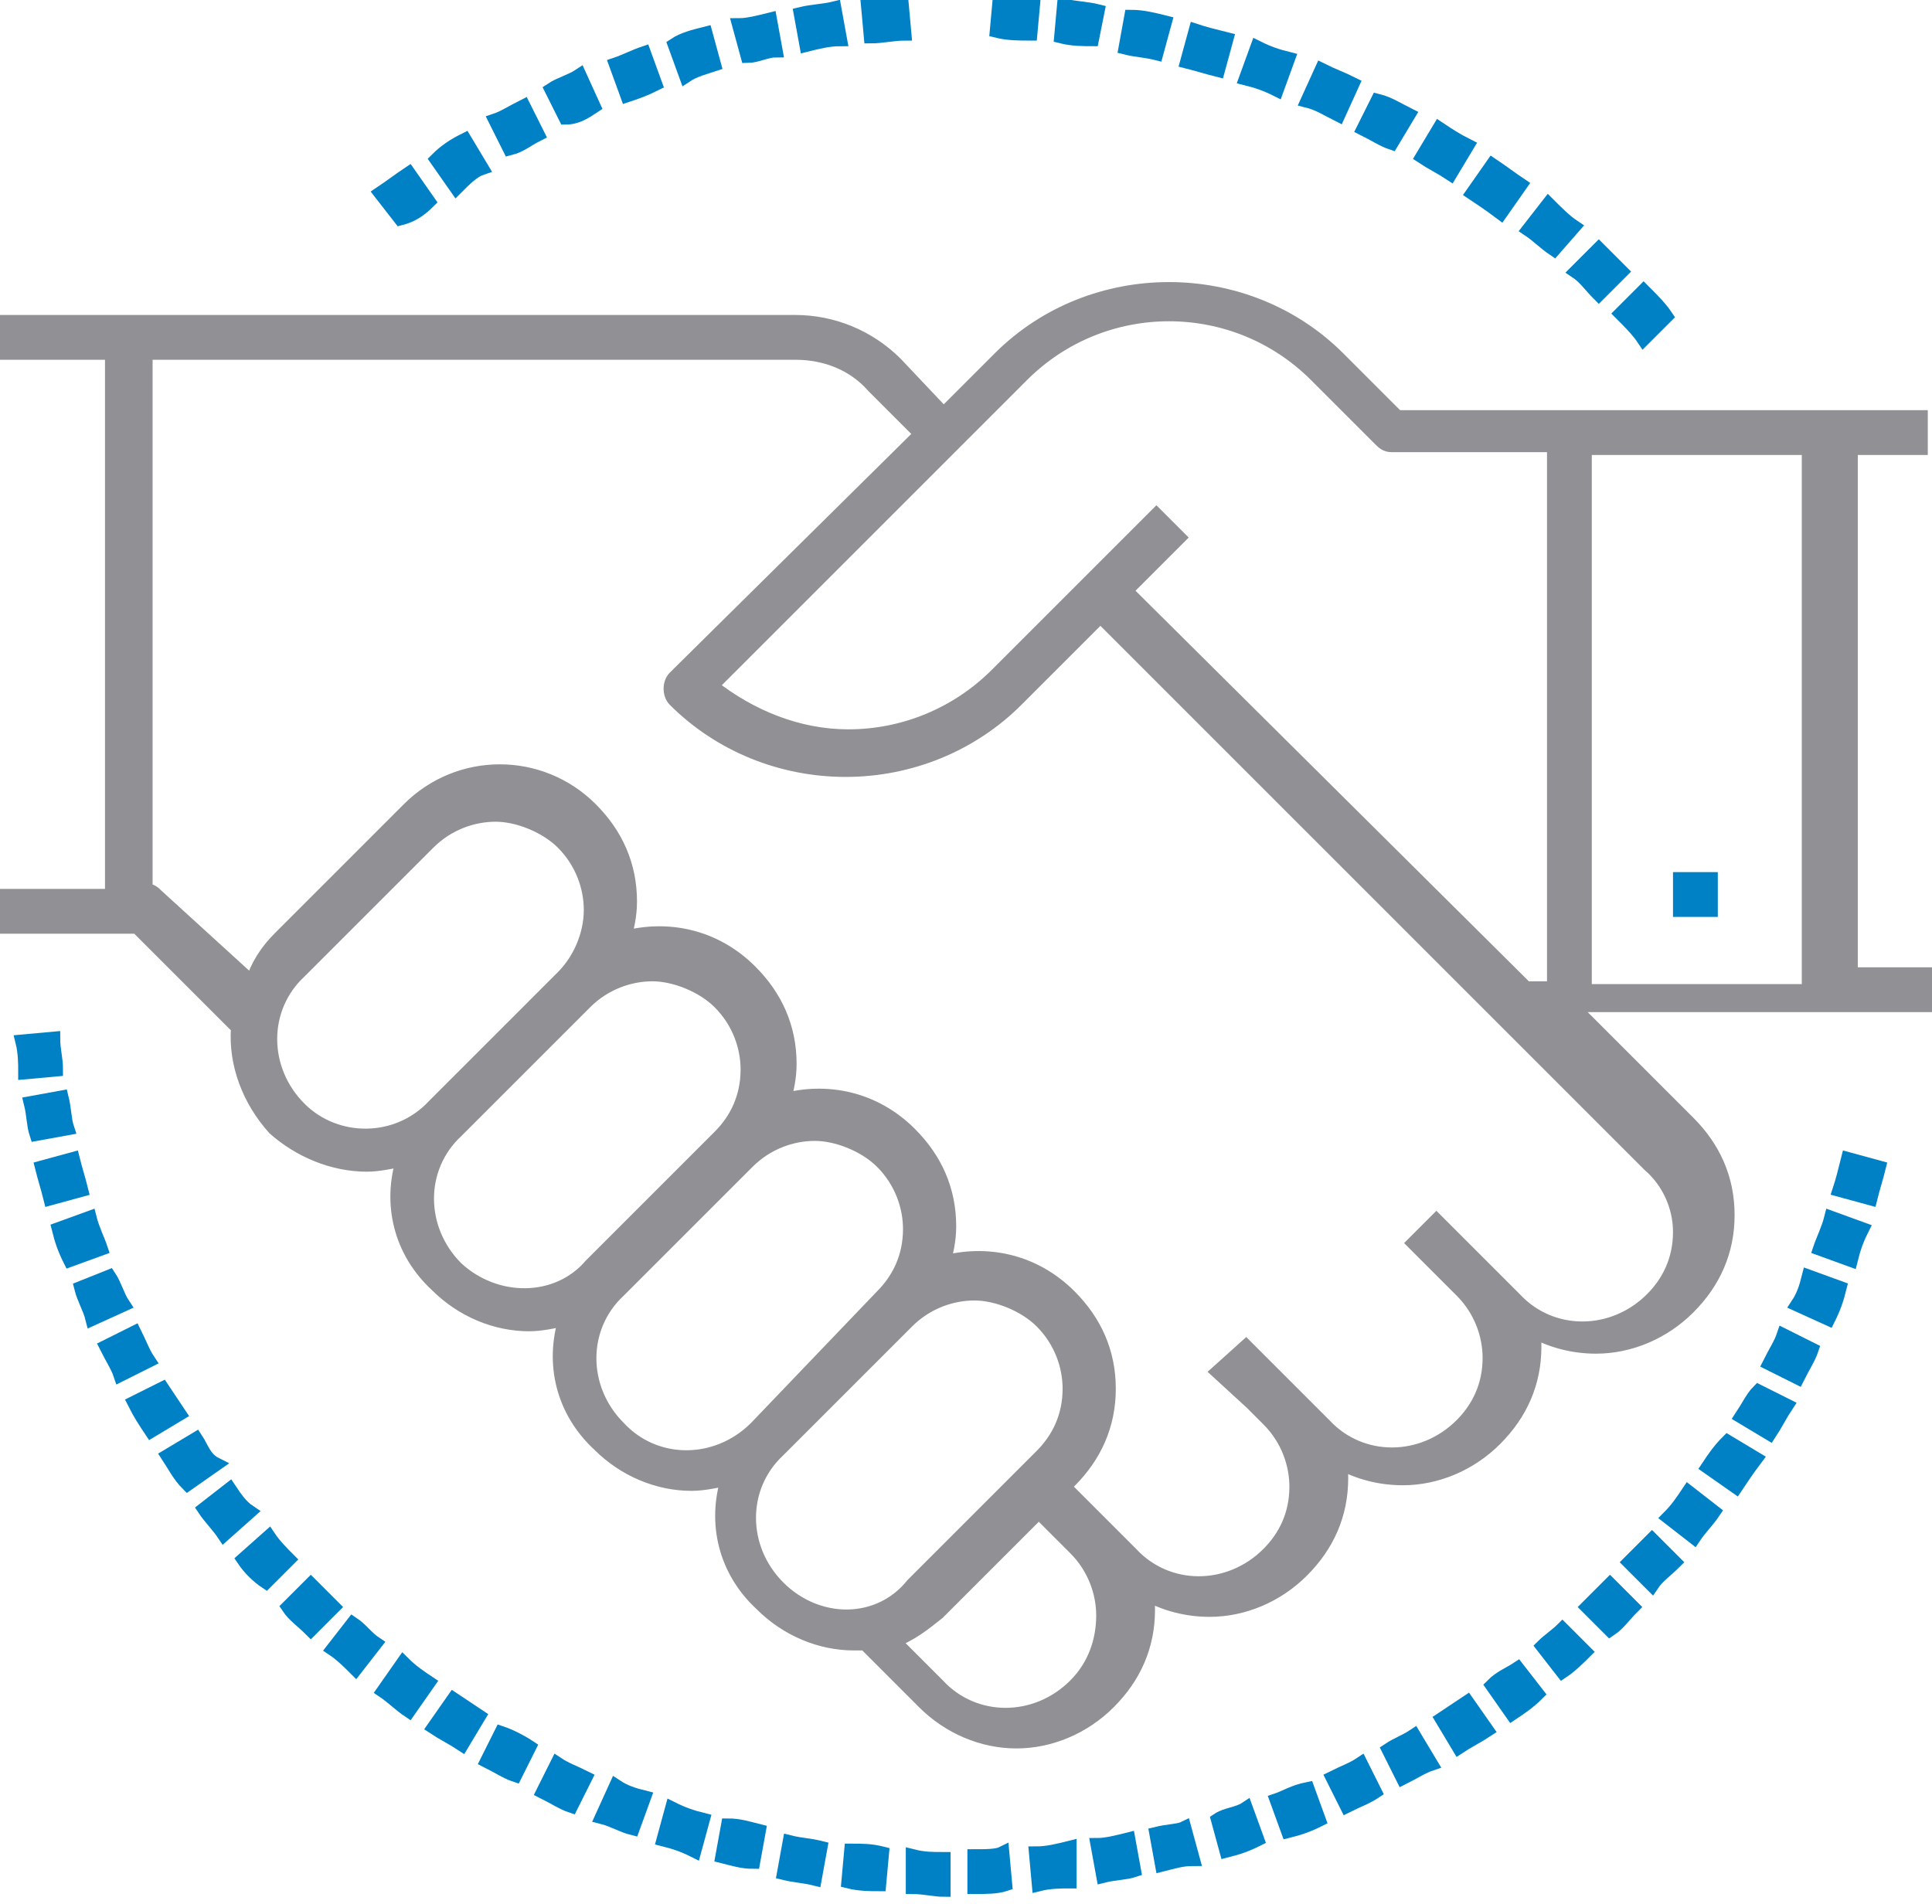 <?xml version="1.0" encoding="utf-8"?>
<!-- Generator: Adobe Illustrator 24.0.1, SVG Export Plug-In . SVG Version: 6.00 Build 0)  -->
<svg version="1.1" id="Layer_1" xmlns="http://www.w3.org/2000/svg" xmlns:xlink="http://www.w3.org/1999/xlink" x="0px" y="0px"
	 viewBox="0 0 69 68" style="enable-background:new 0 0 69 68;" xml:space="preserve">
<style type="text/css">
	.st0{fill:#919195;stroke:#919195;stroke-width:0.5;stroke-miterlimit:10;}
	.st1{fill:#0081C6;stroke:#0081C6;stroke-width:0.5;stroke-miterlimit:10;}
</style>
<title>energy-partners</title>
<desc>Created with Sketch.</desc>
<g id="_x30_5-DED---Objectives" transform="translate(-450, -1146)">
	<g id="Group-4" transform="translate(430, 503)">
		<g id="Group-3">
			<g id="Group-9-Copy-6" transform="translate(0, 624)">
				<g id="energy-partners" transform="translate(20, 19)">
					<path id="Shape" class="st0" d="M68.6,16v-1.1h-3.4H56h-6.1l-2.1-2.1c-3.3-3.3-8.8-3.3-12.1,0l-2,2L32,13c-1-1-2.3-1.5-3.6-1.5
						H0v1.1h4v19.4H0v1.1h4.9l3.6,3.6c-0.1,1.3,0.4,2.6,1.3,3.6c0.9,0.8,2.1,1.3,3.3,1.3c0.4,0,0.9-0.1,1.3-0.2
						c-0.5,1.6-0.1,3.3,1.2,4.5c0.9,0.9,2.1,1.4,3.3,1.4c0.4,0,0.9-0.1,1.3-0.2c-0.5,1.6-0.1,3.3,1.2,4.5c0.9,0.9,2.1,1.4,3.3,1.4
						c0.4,0,0.9-0.1,1.3-0.2c-0.5,1.6-0.1,3.3,1.2,4.5c0.9,0.9,2.1,1.4,3.3,1.4c0.1,0,0.2,0,0.4,0l2.1,2.1c0.9,0.9,2.1,1.4,3.3,1.4
						c1.2,0,2.4-0.5,3.3-1.4s1.4-2,1.4-3.3c0-0.2,0-0.4-0.1-0.6c0.7,0.4,1.5,0.6,2.3,0.6c1.2,0,2.4-0.5,3.3-1.4
						c0.9-0.9,1.4-2,1.4-3.3c0-0.2,0-0.4-0.1-0.6c0.7,0.4,1.5,0.6,2.3,0.6c1.2,0,2.4-0.5,3.3-1.4c0.9-0.9,1.4-2,1.4-3.3
						c0-0.2,0-0.4-0.1-0.6c0.7,0.4,1.5,0.6,2.3,0.6c1.2,0,2.4-0.5,3.3-1.4c0.9-0.9,1.4-2,1.4-3.3s-0.5-2.4-1.4-3.3l-4.2-4.2h0.4h9.1
						h3.4v-1.1h-2.9V16H68.6z M10.7,39.6c-1.4-1.4-1.4-3.6,0-4.9l4.6-4.6c0.7-0.7,1.6-1,2.4-1s1.8,0.4,2.4,1c0.7,0.7,1,1.6,1,2.4
						c0,0.9-0.4,1.8-1,2.4l-4.6,4.6C14.2,40.9,12,40.9,10.7,39.6z M16.3,45.3c-1.4-1.4-1.4-3.6,0-4.9l4.6-4.6c0.7-0.7,1.6-1,2.4-1
						s1.8,0.4,2.4,1c0.7,0.7,1,1.6,1,2.4c0,1-0.4,1.8-1,2.4l-4.6,4.6C19.9,46.6,17.7,46.6,16.3,45.3z M22.1,51
						c-1.4-1.4-1.4-3.6,0-4.9l4.6-4.6c0.7-0.7,1.6-1,2.4-1s1.8,0.4,2.4,1c0.7,0.7,1,1.6,1,2.4c0,1-0.4,1.8-1,2.4L27,51
						C25.6,52.4,23.4,52.4,22.1,51z M27.8,56.7c-1.4-1.4-1.4-3.6,0-4.9l4.6-4.6c0.7-0.7,1.6-1,2.4-1s1.8,0.4,2.4,1
						c0.7,0.7,1,1.6,1,2.4c0,1-0.4,1.8-1,2.4l-4.6,4.6C31.4,58.1,29.2,58.1,27.8,56.7z M38.4,60.2c-1.4,1.4-3.6,1.4-4.9,0l-1.6-1.6
						c0.6-0.2,1.1-0.6,1.6-1l3.6-3.6l0.7,0.7l0.6,0.6c0.7,0.7,1,1.6,1,2.4C39.4,58.6,39.1,59.5,38.4,60.2z M60,44c0,1-0.4,1.8-1,2.4
						c-1.4,1.4-3.6,1.4-4.9,0L53,45.3l-0.6-0.6l-1.1-1.1l-0.8,0.8l1.1,1.1l0.6,0.6c0.7,0.7,1,1.6,1,2.4c0,1-0.4,1.8-1,2.4
						c-1.4,1.4-3.6,1.4-4.9,0l-1.1-1.1l-0.6-0.6l-1.1-1.1L43.5,49l1.2,1.1l0.6,0.6c0.7,0.7,1,1.6,1,2.4c0,1-0.4,1.8-1,2.4
						c-1.4,1.4-3.6,1.4-4.9,0l-1.1-1.1l-0.6-0.6L38,53.1l0.2-0.2c0.9-0.9,1.4-2,1.4-3.3c0-1.3-0.5-2.4-1.4-3.3
						c-1.3-1.3-3-1.6-4.5-1.2c0.1-0.4,0.2-0.8,0.2-1.3c0-1.3-0.5-2.4-1.4-3.3c-1.3-1.3-3-1.6-4.5-1.2c0.1-0.4,0.2-0.8,0.2-1.3
						c0-1.3-0.5-2.4-1.4-3.3c-1.3-1.3-3-1.6-4.5-1.2c0.1-0.4,0.2-0.8,0.2-1.3c0-1.3-0.5-2.4-1.4-3.3c-1.8-1.8-4.7-1.8-6.5,0
						l-4.6,4.6c-0.5,0.5-0.8,1-1,1.6L5.6,32c-0.1-0.1-0.2-0.2-0.4-0.2V12.6h23.2c1.1,0,2.1,0.4,2.8,1.2l1.7,1.7l-8.8,8.7
						c-0.2,0.2-0.2,0.6,0,0.8c1.6,1.6,3.8,2.5,6.1,2.5s4.5-0.9,6.1-2.5l3-3l19.6,19.6C59.6,42.2,60,43.1,60,44z M40.2,21.1l1.9-1.9
						l-0.8-0.8l-5.7,5.7c-1.4,1.4-3.3,2.2-5.3,2.2c-1.8,0-3.5-0.7-4.9-1.8l11.1-11.1c2.9-2.9,7.6-2.9,10.5,0l2.3,2.3
						c0.1,0.1,0.2,0.2,0.4,0.2h5.8v19.4h-1L40.2,21.1z M64.6,35.4h-8V16h8V35.4L64.6,35.4z"/>
					<rect id="Rectangle" x="60" y="31.4" class="st1" width="1.1" height="1.1"/>
					<path id="Path" class="st1" d="M19.4,64c0.4,0.2,0.7,0.4,1,0.5l0.5-1c-0.4-0.2-0.7-0.3-1-0.5L19.4,64z"/>
					<path id="Path_1_" class="st1" d="M15.5,61.7c0.3,0.2,0.7,0.4,1,0.6l0.6-1c-0.3-0.2-0.6-0.4-0.9-0.6L15.5,61.7z"/>
					<path id="Path_2_" class="st1" d="M17.4,62.9c0.4,0.2,0.7,0.4,1,0.5l0.5-1c-0.3-0.2-0.7-0.4-1-0.5L17.4,62.9z"/>
					<path id="Path_3_" class="st1" d="M10.3,57.4c0.2,0.3,0.5,0.5,0.8,0.8l0.8-0.8c-0.2-0.2-0.5-0.5-0.8-0.8L10.3,57.4z"/>
					<path id="Path_4_" class="st1" d="M11.9,58.9c0.3,0.2,0.6,0.5,0.8,0.7l0.7-0.9c-0.3-0.2-0.5-0.5-0.8-0.7L11.9,58.9z"/>
					<path id="Path_5_" class="st1" d="M13.7,60.4c0.3,0.2,0.6,0.5,0.9,0.7l0.7-1c-0.3-0.2-0.6-0.4-0.9-0.7L13.7,60.4z"/>
					<path id="Path_6_" class="st1" d="M25.8,66.3c0.4,0.1,0.7,0.2,1.1,0.2l0.2-1.1c-0.4-0.1-0.7-0.2-1.1-0.2L25.8,66.3z"/>
					<path id="Path_7_" class="st1" d="M21.5,64.9c0.4,0.1,0.7,0.3,1.1,0.4l0.4-1.1c-0.4-0.1-0.7-0.2-1-0.4L21.5,64.9z"/>
					<path id="Path_8_" class="st1" d="M28,66.9c0.4,0.1,0.7,0.1,1.1,0.2l0.2-1.1c-0.4-0.1-0.7-0.1-1.1-0.2L28,66.9z"/>
					<path id="Path_9_" class="st1" d="M23.7,65.7c0.4,0.1,0.7,0.2,1.1,0.4l0.3-1.1c-0.4-0.1-0.7-0.2-1.1-0.4L23.7,65.7z"/>
					<path id="Path_10_" class="st1" d="M5.8,49.6l-1,0.5c0.2,0.4,0.4,0.7,0.6,1l1-0.6C6.2,50.2,6,49.9,5.8,49.6z"/>
					<path id="Path_11_" class="st1" d="M3.9,45.6L2.9,46c0.1,0.4,0.3,0.7,0.4,1.1l1.1-0.5C4.2,46.3,4.1,45.9,3.9,45.6z"/>
					<path id="Path_12_" class="st1" d="M3.2,43.5l-1.1,0.4c0.1,0.4,0.2,0.7,0.4,1.1l1.1-0.4C3.5,44.3,3.3,43.9,3.2,43.5z"/>
					<path id="Path_13_" class="st1" d="M2.6,41.4l-1.1,0.3c0.1,0.4,0.2,0.7,0.3,1.1l1.1-0.3C2.8,42.1,2.7,41.8,2.6,41.4z"/>
					<path id="Path_14_" class="st1" d="M2.2,39.2l-1.1,0.2c0.1,0.4,0.1,0.8,0.2,1.1l1.1-0.2C2.3,40,2.3,39.6,2.2,39.2z"/>
					<path id="Path_15_" class="st1" d="M1.9,37.1l-1.1,0.1c0.1,0.4,0.1,0.8,0.1,1.1L2,38.2C2,37.8,1.9,37.5,1.9,37.1z"/>
					<path id="Path_16_" class="st1" d="M4.8,47.6l-1,0.5c0.2,0.4,0.4,0.7,0.5,1l1-0.5C5.1,48.3,5,48,4.8,47.6z"/>
					<path id="Path_17_" class="st1" d="M8.2,53.2l-0.9,0.7c0.2,0.3,0.5,0.6,0.7,0.9L8.9,54C8.6,53.8,8.4,53.5,8.2,53.2z"/>
					<path id="Path_18_" class="st1" d="M9.6,54.9l-0.9,0.8c0.2,0.3,0.5,0.6,0.8,0.8l0.8-0.8C10.1,55.5,9.8,55.2,9.6,54.9z"/>
					<path id="Path_19_" class="st1" d="M7,51.4L6,52c0.2,0.3,0.4,0.7,0.7,1l1-0.7C7.3,52.1,7.2,51.7,7,51.4z"/>
					<path id="Path_20_" class="st1" d="M30.3,67.2c0.4,0.1,0.8,0.1,1.1,0.1l0.1-1.1c-0.4-0.1-0.7-0.1-1.1-0.1L30.3,67.2z"/>
					<path id="Path_21_" class="st1" d="M56.7,57.4l0.8,0.8c0.3-0.2,0.5-0.5,0.8-0.8l-0.8-0.8C57.2,56.9,57,57.1,56.7,57.4z"/>
					<path id="Path_22_" class="st1" d="M59.6,54.2l0.9,0.7c0.2-0.3,0.5-0.6,0.7-0.9l-0.9-0.7C60.1,53.6,59.9,53.9,59.6,54.2z"/>
					<path id="Path_23_" class="st1" d="M61,52.4l1,0.7c0.2-0.3,0.4-0.6,0.7-1l-1-0.6C61.4,51.8,61.2,52.1,61,52.4z"/>
					<path id="Path_24_" class="st1" d="M58.2,55.8l0.8,0.8c0.2-0.3,0.5-0.5,0.8-0.8L59,55C58.7,55.3,58.5,55.5,58.2,55.8z"/>
					<path id="Path_25_" class="st1" d="M55.1,58.8l0.7,0.9c0.3-0.2,0.6-0.5,0.8-0.7l-0.8-0.8C55.6,58.4,55.3,58.6,55.1,58.8z"/>
					<path id="Path_26_" class="st1" d="M62.2,50.6l1,0.6c0.2-0.3,0.4-0.7,0.6-1l-1-0.5C62.6,49.9,62.4,50.3,62.2,50.6z"/>
					<path id="Path_27_" class="st1" d="M53.3,60.2l0.7,1c0.3-0.2,0.6-0.4,0.9-0.7l-0.7-0.9C53.9,59.8,53.6,59.9,53.3,60.2z"/>
					<path id="Path_28_" class="st1" d="M65,44.6l1.1,0.4c0.1-0.4,0.2-0.7,0.4-1.1l-1.1-0.4C65.3,43.9,65.1,44.3,65,44.6z"/>
					<path id="Path_29_" class="st1" d="M63.2,48.7l1,0.5c0.2-0.4,0.4-0.7,0.5-1l-1-0.5C63.6,48,63.4,48.3,63.2,48.7z"/>
					<path id="Path_30_" class="st1" d="M32.6,67.4c0.4,0,0.8,0.1,1.1,0.1v-1.1c-0.4,0-0.7,0-1.1-0.1L32.6,67.4z"/>
					<path id="Path_31_" class="st1" d="M64.2,46.6l1.1,0.5c0.2-0.4,0.3-0.7,0.4-1.1l-1.1-0.4C64.5,46,64.4,46.3,64.2,46.6z"/>
					<path id="Path_32_" class="st1" d="M65.7,42.5l1.1,0.3c0.1-0.4,0.2-0.7,0.3-1.1l-1.1-0.3C65.9,41.8,65.8,42.2,65.7,42.5z"/>
					<path id="Path_33_" class="st1" d="M43.5,65l0.3,1.1c0.4-0.1,0.7-0.2,1.1-0.4l-0.4-1.1C44.2,64.8,43.8,64.8,43.5,65z"/>
					<path id="Path_34_" class="st1" d="M41.3,65.5l0.2,1.1c0.4-0.1,0.7-0.2,1.1-0.2l-0.3-1.1C42.1,65.4,41.7,65.4,41.3,65.5z"/>
					<path id="Path_35_" class="st1" d="M39.2,65.9l0.2,1.1c0.4-0.1,0.8-0.1,1.1-0.2l-0.2-1.1C39.9,65.8,39.5,65.9,39.2,65.9z"/>
					<path id="Path_36_" class="st1" d="M34.8,66.3v1.1c0.4,0,0.8,0,1.1-0.1l-0.1-1.1C35.6,66.3,35.2,66.3,34.8,66.3z"/>
					<path id="Path_37_" class="st1" d="M37,66.2l0.1,1.1c0.4-0.1,0.8-0.1,1.1-0.1L38.2,66C37.8,66.1,37.4,66.2,37,66.2z"/>
					<path id="Path_38_" class="st1" d="M45.6,64.3l0.4,1.1c0.4-0.1,0.7-0.2,1.1-0.4l-0.4-1.1C46.2,64,45.9,64.2,45.6,64.3z"/>
					<path id="Path_39_" class="st1" d="M49.6,62.5l0.5,1c0.4-0.2,0.7-0.4,1-0.5l-0.6-1C50.2,62.2,49.9,62.3,49.6,62.5z"/>
					<path id="Path_40_" class="st1" d="M51.5,61.4l0.6,1c0.3-0.2,0.7-0.4,1-0.6l-0.7-1C52.1,61,51.8,61.2,51.5,61.4z"/>
					<path id="Path_41_" class="st1" d="M47.6,63.5l0.5,1c0.4-0.2,0.7-0.3,1-0.5l-0.5-1C48.3,63.2,48,63.3,47.6,63.5z"/>
					<path id="Path_42_" class="st1" d="M48.3,3c-0.4-0.2-0.7-0.3-1.1-0.5l-0.5,1.1c0.4,0.1,0.7,0.3,1.1,0.5L48.3,3z"/>
					<path id="Path_43_" class="st1" d="M50.3,4.1c-0.4-0.2-0.7-0.4-1.1-0.5l-0.5,1c0.4,0.2,0.7,0.4,1,0.5L50.3,4.1z"/>
					<path id="Path_44_" class="st1" d="M41.6,0.8c-0.4-0.1-0.8-0.2-1.2-0.2l-0.2,1.1c0.4,0.1,0.7,0.1,1.1,0.2L41.6,0.8z"/>
					<path id="Path_45_" class="st1" d="M43.8,1.4c-0.4-0.1-0.8-0.2-1.1-0.3l-0.3,1.1c0.4,0.1,0.7,0.2,1.1,0.3L43.8,1.4z"/>
					<path id="Path_46_" class="st1" d="M46,2.1c-0.4-0.1-0.7-0.2-1.1-0.4l-0.4,1.1c0.4,0.1,0.7,0.2,1.1,0.4L46,2.1z"/>
					<path id="Path_47_" class="st1" d="M54.3,6.6c-0.3-0.2-0.7-0.5-1-0.7l-0.7,1c0.3,0.2,0.6,0.4,1,0.7L54.3,6.6z"/>
					<path id="Path_48_" class="st1" d="M39.2,0.4c-0.4-0.1-0.8-0.1-1.2-0.2l-0.1,1.1c0.4,0.1,0.8,0.1,1.1,0.1L39.2,0.4z"/>
					<path id="Path_49_" class="st1" d="M52.4,5.2c-0.4-0.2-0.7-0.4-1-0.6l-0.6,1c0.3,0.2,0.7,0.4,1,0.6L52.4,5.2z"/>
					<path id="Path_50_" class="st1" d="M58.7,12.1l0.8-0.8c-0.2-0.3-0.5-0.6-0.8-0.9l-0.8,0.8C58.2,11.5,58.5,11.8,58.7,12.1z"/>
					<path id="Path_51_" class="st1" d="M57.9,9.7c-0.3-0.3-0.5-0.5-0.8-0.8l-0.8,0.8c0.3,0.2,0.5,0.5,0.8,0.8L57.9,9.7z"/>
					<path id="Path_52_" class="st1" d="M56.2,8.1c-0.3-0.2-0.6-0.5-0.9-0.8l-0.7,0.9c0.3,0.2,0.6,0.5,0.9,0.7L56.2,8.1z"/>
					<path id="Path_53_" class="st1" d="M19.2,4.8l-0.5-1c-0.4,0.2-0.7,0.4-1,0.5l0.5,1C18.6,5.2,18.8,5,19.2,4.8z"/>
					<path id="Path_54_" class="st1" d="M21.2,3.8l-0.5-1.1C20.4,2.9,20,3,19.7,3.2l0.5,1C20.6,4.2,20.9,4,21.2,3.8z"/>
					<path id="Path_55_" class="st1" d="M17.2,6l-0.6-1c-0.4,0.2-0.7,0.4-1,0.7l0.7,1C16.6,6.4,16.9,6.1,17.2,6z"/>
					<path id="Path_56_" class="st1" d="M15.3,7.2l-0.7-1c-0.3,0.2-0.7,0.5-1,0.7l0.7,0.9C14.7,7.7,15,7.5,15.3,7.2z"/>
					<path id="Path_57_" class="st1" d="M23.4,3L23,1.9C22.7,2,22.3,2.2,22,2.3l0.4,1.1C22.7,3.3,23,3.2,23.4,3z"/>
					<path id="Path_58_" class="st1" d="M36.9,0.1c-0.4,0-0.8-0.1-1.2-0.1l-0.1,1.1c0.4,0.1,0.8,0.1,1.2,0.1L36.9,0.1z"/>
					<path id="Path_59_" class="st1" d="M32.3,1.2l-0.1-1.1c-0.4,0-0.8,0.1-1.2,0.1l0.1,1.1C31.5,1.3,31.9,1.2,32.3,1.2z"/>
					<path id="Path_60_" class="st1" d="M25.5,2.3l-0.3-1.1c-0.4,0.1-0.8,0.2-1.1,0.4l0.4,1.1C24.8,2.5,25.2,2.4,25.5,2.3z"/>
					<path id="Path_61_" class="st1" d="M30,1.4l-0.2-1.1c-0.4,0.1-0.8,0.1-1.2,0.2l0.2,1.1C29.2,1.5,29.6,1.4,30,1.4z"/>
					<path id="Path_62_" class="st1" d="M27.7,1.8l-0.2-1.1c-0.4,0.1-0.8,0.2-1.1,0.2L26.7,2C27,2,27.4,1.8,27.7,1.8z"/>
				</g>
			</g>
		</g>
	</g>
</g>
</svg>
